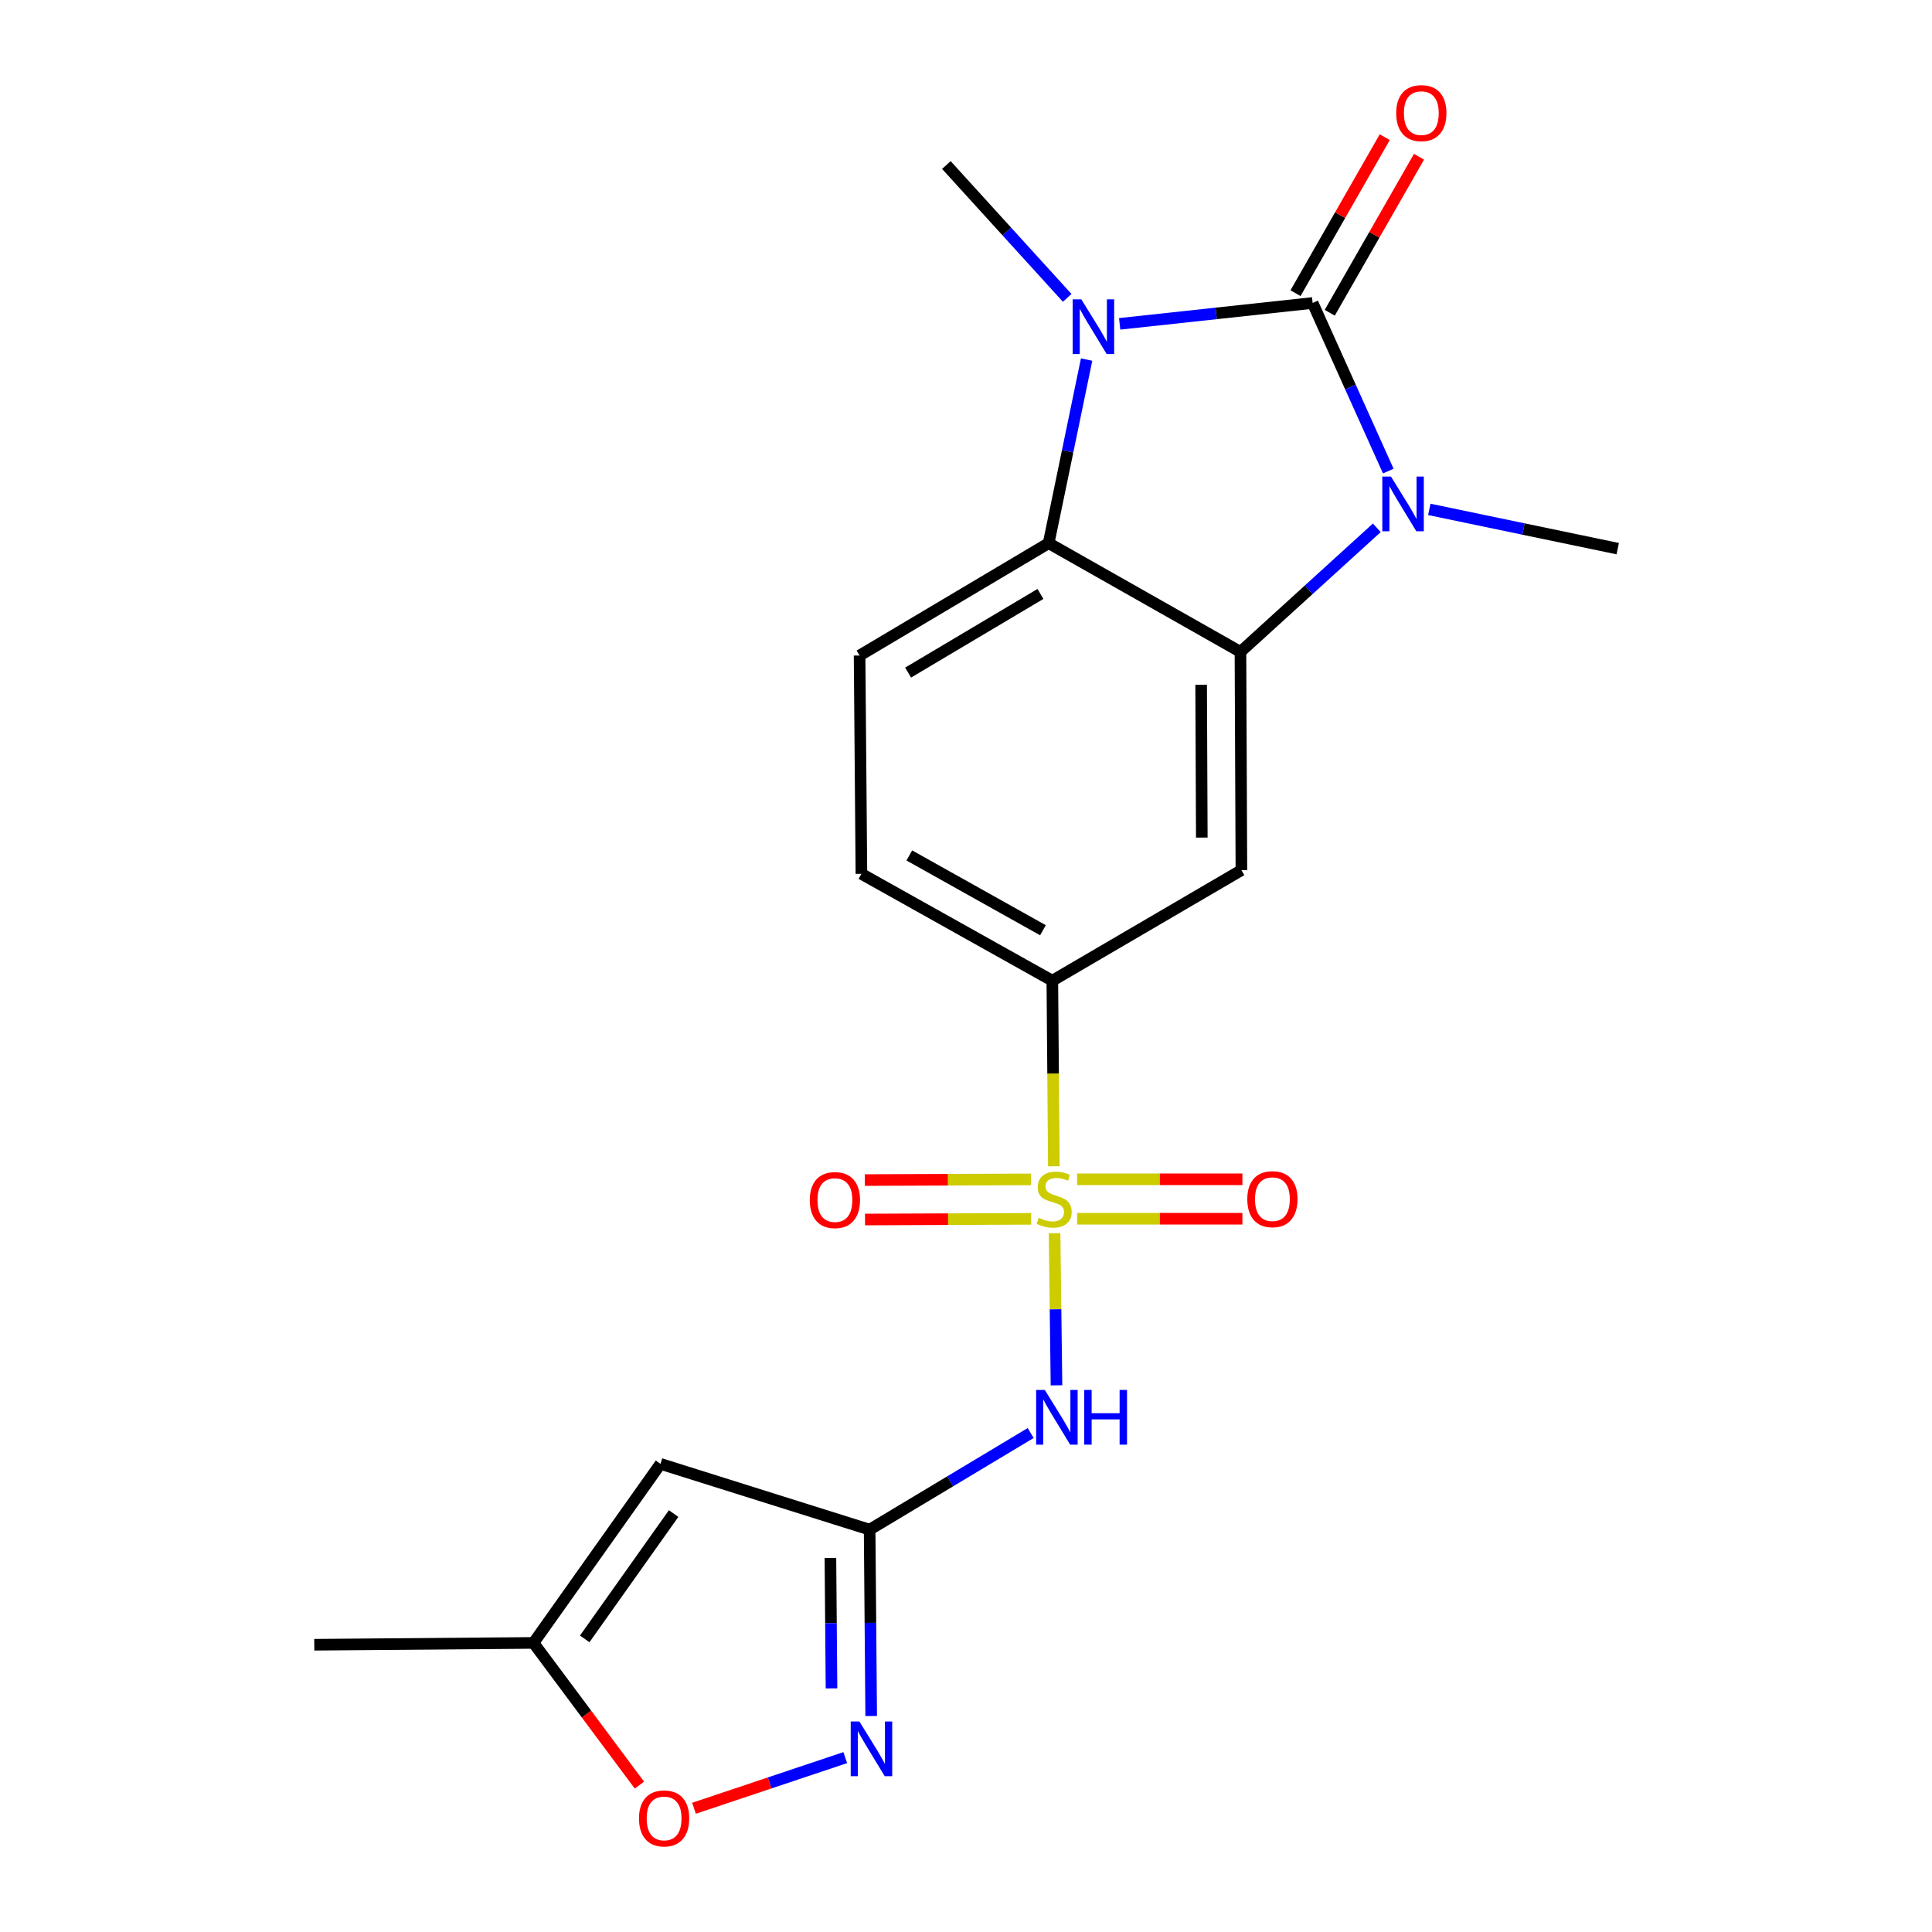 <?xml version='1.0' encoding='iso-8859-1'?>
<svg version='1.1' baseProfile='full'
              xmlns='http://www.w3.org/2000/svg'
                      xmlns:rdkit='http://www.rdkit.org/xml'
                      xmlns:xlink='http://www.w3.org/1999/xlink'
                  xml:space='preserve'
width='1000px' height='1000px' viewBox='0 0 1000 1000'>
<!-- END OF HEADER -->
<rect style='opacity:1.0;fill:#FFFFFF;stroke:none' width='1000' height='1000' x='0' y='0'> </rect>
<path class='bond-1' d='M 679.415,156.819 L 698.991,200.317' style='fill:none;fill-rule:evenodd;stroke:#000000;stroke-width:6px;stroke-linecap:butt;stroke-linejoin:miter;stroke-opacity:1' />
<path class='bond-1' d='M 698.991,200.317 L 718.567,243.815' style='fill:none;fill-rule:evenodd;stroke:#0000FF;stroke-width:6px;stroke-linecap:butt;stroke-linejoin:miter;stroke-opacity:1' />
<path class='bond-2' d='M 679.415,156.819 L 629.477,162.221' style='fill:none;fill-rule:evenodd;stroke:#000000;stroke-width:6px;stroke-linecap:butt;stroke-linejoin:miter;stroke-opacity:1' />
<path class='bond-2' d='M 629.477,162.221 L 579.539,167.623' style='fill:none;fill-rule:evenodd;stroke:#0000FF;stroke-width:6px;stroke-linecap:butt;stroke-linejoin:miter;stroke-opacity:1' />
<path class='bond-16' d='M 688.277,161.888 L 711.375,121.512' style='fill:none;fill-rule:evenodd;stroke:#000000;stroke-width:6px;stroke-linecap:butt;stroke-linejoin:miter;stroke-opacity:1' />
<path class='bond-16' d='M 711.375,121.512 L 734.472,81.135' style='fill:none;fill-rule:evenodd;stroke:#FF0000;stroke-width:6px;stroke-linecap:butt;stroke-linejoin:miter;stroke-opacity:1' />
<path class='bond-16' d='M 670.552,151.749 L 693.649,111.372' style='fill:none;fill-rule:evenodd;stroke:#000000;stroke-width:6px;stroke-linecap:butt;stroke-linejoin:miter;stroke-opacity:1' />
<path class='bond-16' d='M 693.649,111.372 L 716.747,70.995' style='fill:none;fill-rule:evenodd;stroke:#FF0000;stroke-width:6px;stroke-linecap:butt;stroke-linejoin:miter;stroke-opacity:1' />
<path class='bond-0' d='M 545.477,603.663 L 545.082,555.634' style='fill:none;fill-rule:evenodd;stroke:#CCCC00;stroke-width:6px;stroke-linecap:butt;stroke-linejoin:miter;stroke-opacity:1' />
<path class='bond-0' d='M 545.082,555.634 L 544.686,507.605' style='fill:none;fill-rule:evenodd;stroke:#000000;stroke-width:6px;stroke-linecap:butt;stroke-linejoin:miter;stroke-opacity:1' />
<path class='bond-4' d='M 545.841,638.313 L 546.339,677.68' style='fill:none;fill-rule:evenodd;stroke:#CCCC00;stroke-width:6px;stroke-linecap:butt;stroke-linejoin:miter;stroke-opacity:1' />
<path class='bond-4' d='M 546.339,677.68 L 546.837,717.047' style='fill:none;fill-rule:evenodd;stroke:#0000FF;stroke-width:6px;stroke-linecap:butt;stroke-linejoin:miter;stroke-opacity:1' />
<path class='bond-14' d='M 557.521,630.819 L 600.296,630.819' style='fill:none;fill-rule:evenodd;stroke:#CCCC00;stroke-width:6px;stroke-linecap:butt;stroke-linejoin:miter;stroke-opacity:1' />
<path class='bond-14' d='M 600.296,630.819 L 643.071,630.819' style='fill:none;fill-rule:evenodd;stroke:#FF0000;stroke-width:6px;stroke-linecap:butt;stroke-linejoin:miter;stroke-opacity:1' />
<path class='bond-14' d='M 557.521,610.398 L 600.296,610.398' style='fill:none;fill-rule:evenodd;stroke:#CCCC00;stroke-width:6px;stroke-linecap:butt;stroke-linejoin:miter;stroke-opacity:1' />
<path class='bond-14' d='M 600.296,610.398 L 643.071,610.398' style='fill:none;fill-rule:evenodd;stroke:#FF0000;stroke-width:6px;stroke-linecap:butt;stroke-linejoin:miter;stroke-opacity:1' />
<path class='bond-15' d='M 533.658,610.447 L 490.651,610.624' style='fill:none;fill-rule:evenodd;stroke:#CCCC00;stroke-width:6px;stroke-linecap:butt;stroke-linejoin:miter;stroke-opacity:1' />
<path class='bond-15' d='M 490.651,610.624 L 447.645,610.8' style='fill:none;fill-rule:evenodd;stroke:#FF0000;stroke-width:6px;stroke-linecap:butt;stroke-linejoin:miter;stroke-opacity:1' />
<path class='bond-15' d='M 533.742,630.868 L 490.735,631.044' style='fill:none;fill-rule:evenodd;stroke:#CCCC00;stroke-width:6px;stroke-linecap:butt;stroke-linejoin:miter;stroke-opacity:1' />
<path class='bond-15' d='M 490.735,631.044 L 447.729,631.22' style='fill:none;fill-rule:evenodd;stroke:#FF0000;stroke-width:6px;stroke-linecap:butt;stroke-linejoin:miter;stroke-opacity:1' />
<path class='bond-3' d='M 712.638,273.188 L 677.347,305.301' style='fill:none;fill-rule:evenodd;stroke:#0000FF;stroke-width:6px;stroke-linecap:butt;stroke-linejoin:miter;stroke-opacity:1' />
<path class='bond-3' d='M 677.347,305.301 L 642.057,337.413' style='fill:none;fill-rule:evenodd;stroke:#000000;stroke-width:6px;stroke-linecap:butt;stroke-linejoin:miter;stroke-opacity:1' />
<path class='bond-18' d='M 739.8,263.655 L 788.566,273.818' style='fill:none;fill-rule:evenodd;stroke:#0000FF;stroke-width:6px;stroke-linecap:butt;stroke-linejoin:miter;stroke-opacity:1' />
<path class='bond-18' d='M 788.566,273.818 L 837.332,283.98' style='fill:none;fill-rule:evenodd;stroke:#000000;stroke-width:6px;stroke-linecap:butt;stroke-linejoin:miter;stroke-opacity:1' />
<path class='bond-5' d='M 562.427,186.114 L 552.604,233.629' style='fill:none;fill-rule:evenodd;stroke:#0000FF;stroke-width:6px;stroke-linecap:butt;stroke-linejoin:miter;stroke-opacity:1' />
<path class='bond-5' d='M 552.604,233.629 L 542.78,281.144' style='fill:none;fill-rule:evenodd;stroke:#000000;stroke-width:6px;stroke-linecap:butt;stroke-linejoin:miter;stroke-opacity:1' />
<path class='bond-19' d='M 552.378,154.177 L 521.107,119.796' style='fill:none;fill-rule:evenodd;stroke:#0000FF;stroke-width:6px;stroke-linecap:butt;stroke-linejoin:miter;stroke-opacity:1' />
<path class='bond-19' d='M 521.107,119.796 L 489.835,85.416' style='fill:none;fill-rule:evenodd;stroke:#000000;stroke-width:6px;stroke-linecap:butt;stroke-linejoin:miter;stroke-opacity:1' />
<path class='bond-7' d='M 642.057,337.413 L 642.545,450.394' style='fill:none;fill-rule:evenodd;stroke:#000000;stroke-width:6px;stroke-linecap:butt;stroke-linejoin:miter;stroke-opacity:1' />
<path class='bond-7' d='M 621.71,354.449 L 622.052,433.535' style='fill:none;fill-rule:evenodd;stroke:#000000;stroke-width:6px;stroke-linecap:butt;stroke-linejoin:miter;stroke-opacity:1' />
<path class='bond-21' d='M 642.057,337.413 L 542.78,281.144' style='fill:none;fill-rule:evenodd;stroke:#000000;stroke-width:6px;stroke-linecap:butt;stroke-linejoin:miter;stroke-opacity:1' />
<path class='bond-6' d='M 533.48,741.728 L 491.799,766.735' style='fill:none;fill-rule:evenodd;stroke:#0000FF;stroke-width:6px;stroke-linecap:butt;stroke-linejoin:miter;stroke-opacity:1' />
<path class='bond-6' d='M 491.799,766.735 L 450.118,791.742' style='fill:none;fill-rule:evenodd;stroke:#000000;stroke-width:6px;stroke-linecap:butt;stroke-linejoin:miter;stroke-opacity:1' />
<path class='bond-13' d='M 542.78,281.144 L 444.922,339.297' style='fill:none;fill-rule:evenodd;stroke:#000000;stroke-width:6px;stroke-linecap:butt;stroke-linejoin:miter;stroke-opacity:1' />
<path class='bond-13' d='M 538.534,307.422 L 470.033,348.128' style='fill:none;fill-rule:evenodd;stroke:#000000;stroke-width:6px;stroke-linecap:butt;stroke-linejoin:miter;stroke-opacity:1' />
<path class='bond-8' d='M 450.118,791.742 L 450.523,839.972' style='fill:none;fill-rule:evenodd;stroke:#000000;stroke-width:6px;stroke-linecap:butt;stroke-linejoin:miter;stroke-opacity:1' />
<path class='bond-8' d='M 450.523,839.972 L 450.928,888.203' style='fill:none;fill-rule:evenodd;stroke:#0000FF;stroke-width:6px;stroke-linecap:butt;stroke-linejoin:miter;stroke-opacity:1' />
<path class='bond-8' d='M 429.82,806.383 L 430.103,840.144' style='fill:none;fill-rule:evenodd;stroke:#000000;stroke-width:6px;stroke-linecap:butt;stroke-linejoin:miter;stroke-opacity:1' />
<path class='bond-8' d='M 430.103,840.144 L 430.387,873.905' style='fill:none;fill-rule:evenodd;stroke:#0000FF;stroke-width:6px;stroke-linecap:butt;stroke-linejoin:miter;stroke-opacity:1' />
<path class='bond-9' d='M 450.118,791.742 L 341.868,757.697' style='fill:none;fill-rule:evenodd;stroke:#000000;stroke-width:6px;stroke-linecap:butt;stroke-linejoin:miter;stroke-opacity:1' />
<path class='bond-10' d='M 642.545,450.394 L 544.686,507.605' style='fill:none;fill-rule:evenodd;stroke:#000000;stroke-width:6px;stroke-linecap:butt;stroke-linejoin:miter;stroke-opacity:1' />
<path class='bond-11' d='M 437.501,909.742 L 398.356,922.845' style='fill:none;fill-rule:evenodd;stroke:#0000FF;stroke-width:6px;stroke-linecap:butt;stroke-linejoin:miter;stroke-opacity:1' />
<path class='bond-11' d='M 398.356,922.845 L 359.211,935.948' style='fill:none;fill-rule:evenodd;stroke:#FF0000;stroke-width:6px;stroke-linecap:butt;stroke-linejoin:miter;stroke-opacity:1' />
<path class='bond-12' d='M 341.868,757.697 L 276.137,850.371' style='fill:none;fill-rule:evenodd;stroke:#000000;stroke-width:6px;stroke-linecap:butt;stroke-linejoin:miter;stroke-opacity:1' />
<path class='bond-12' d='M 348.664,783.412 L 302.653,848.283' style='fill:none;fill-rule:evenodd;stroke:#000000;stroke-width:6px;stroke-linecap:butt;stroke-linejoin:miter;stroke-opacity:1' />
<path class='bond-22' d='M 544.686,507.605 L 445.864,452.3' style='fill:none;fill-rule:evenodd;stroke:#000000;stroke-width:6px;stroke-linecap:butt;stroke-linejoin:miter;stroke-opacity:1' />
<path class='bond-22' d='M 539.835,481.49 L 470.659,442.776' style='fill:none;fill-rule:evenodd;stroke:#000000;stroke-width:6px;stroke-linecap:butt;stroke-linejoin:miter;stroke-opacity:1' />
<path class='bond-23' d='M 330.965,923.978 L 303.551,887.175' style='fill:none;fill-rule:evenodd;stroke:#FF0000;stroke-width:6px;stroke-linecap:butt;stroke-linejoin:miter;stroke-opacity:1' />
<path class='bond-23' d='M 303.551,887.175 L 276.137,850.371' style='fill:none;fill-rule:evenodd;stroke:#000000;stroke-width:6px;stroke-linecap:butt;stroke-linejoin:miter;stroke-opacity:1' />
<path class='bond-20' d='M 276.137,850.371 L 162.668,851.312' style='fill:none;fill-rule:evenodd;stroke:#000000;stroke-width:6px;stroke-linecap:butt;stroke-linejoin:miter;stroke-opacity:1' />
<path class='bond-17' d='M 444.922,339.297 L 445.864,452.3' style='fill:none;fill-rule:evenodd;stroke:#000000;stroke-width:6px;stroke-linecap:butt;stroke-linejoin:miter;stroke-opacity:1' />
<path  class='atom-1' d='M 537.617 630.329
Q 537.937 630.449, 539.257 631.009
Q 540.577 631.569, 542.017 631.929
Q 543.497 632.249, 544.937 632.249
Q 547.617 632.249, 549.177 630.969
Q 550.737 629.649, 550.737 627.369
Q 550.737 625.809, 549.937 624.849
Q 549.177 623.889, 547.977 623.369
Q 546.777 622.849, 544.777 622.249
Q 542.257 621.489, 540.737 620.769
Q 539.257 620.049, 538.177 618.529
Q 537.137 617.009, 537.137 614.449
Q 537.137 610.889, 539.537 608.689
Q 541.977 606.489, 546.777 606.489
Q 550.057 606.489, 553.777 608.049
L 552.857 611.129
Q 549.457 609.729, 546.897 609.729
Q 544.137 609.729, 542.617 610.889
Q 541.097 612.009, 541.137 613.969
Q 541.137 615.489, 541.897 616.409
Q 542.697 617.329, 543.817 617.849
Q 544.977 618.369, 546.897 618.969
Q 549.457 619.769, 550.977 620.569
Q 552.497 621.369, 553.577 623.009
Q 554.697 624.609, 554.697 627.369
Q 554.697 631.289, 552.057 633.409
Q 549.457 635.489, 545.097 635.489
Q 542.577 635.489, 540.657 634.929
Q 538.777 634.409, 536.537 633.489
L 537.617 630.329
' fill='#CCCC00'/>
<path  class='atom-2' d='M 719.963 246.666
L 729.243 261.666
Q 730.163 263.146, 731.643 265.826
Q 733.123 268.506, 733.203 268.666
L 733.203 246.666
L 736.963 246.666
L 736.963 274.986
L 733.083 274.986
L 723.123 258.586
Q 721.963 256.666, 720.723 254.466
Q 719.523 252.266, 719.163 251.586
L 719.163 274.986
L 715.483 274.986
L 715.483 246.666
L 719.963 246.666
' fill='#0000FF'/>
<path  class='atom-3' d='M 559.686 154.934
L 568.966 169.934
Q 569.886 171.414, 571.366 174.094
Q 572.846 176.774, 572.926 176.934
L 572.926 154.934
L 576.686 154.934
L 576.686 183.254
L 572.806 183.254
L 562.846 166.854
Q 561.686 164.934, 560.446 162.734
Q 559.246 160.534, 558.886 159.854
L 558.886 183.254
L 555.206 183.254
L 555.206 154.934
L 559.686 154.934
' fill='#0000FF'/>
<path  class='atom-5' d='M 540.786 719.429
L 550.066 734.429
Q 550.986 735.909, 552.466 738.589
Q 553.946 741.269, 554.026 741.429
L 554.026 719.429
L 557.786 719.429
L 557.786 747.749
L 553.906 747.749
L 543.946 731.349
Q 542.786 729.429, 541.546 727.229
Q 540.346 725.029, 539.986 724.349
L 539.986 747.749
L 536.306 747.749
L 536.306 719.429
L 540.786 719.429
' fill='#0000FF'/>
<path  class='atom-5' d='M 561.186 719.429
L 565.026 719.429
L 565.026 731.469
L 579.506 731.469
L 579.506 719.429
L 583.346 719.429
L 583.346 747.749
L 579.506 747.749
L 579.506 734.669
L 565.026 734.669
L 565.026 747.749
L 561.186 747.749
L 561.186 719.429
' fill='#0000FF'/>
<path  class='atom-9' d='M 444.811 891.039
L 454.091 906.039
Q 455.011 907.519, 456.491 910.199
Q 457.971 912.879, 458.051 913.039
L 458.051 891.039
L 461.811 891.039
L 461.811 919.359
L 457.931 919.359
L 447.971 902.959
Q 446.811 901.039, 445.571 898.839
Q 444.371 896.639, 444.011 895.959
L 444.011 919.359
L 440.331 919.359
L 440.331 891.039
L 444.811 891.039
' fill='#0000FF'/>
<path  class='atom-12' d='M 330.739 941.208
Q 330.739 934.408, 334.099 930.608
Q 337.459 926.808, 343.739 926.808
Q 350.019 926.808, 353.379 930.608
Q 356.739 934.408, 356.739 941.208
Q 356.739 948.088, 353.339 952.008
Q 349.939 955.888, 343.739 955.888
Q 337.499 955.888, 334.099 952.008
Q 330.739 948.128, 330.739 941.208
M 343.739 952.688
Q 348.059 952.688, 350.379 949.808
Q 352.739 946.888, 352.739 941.208
Q 352.739 935.648, 350.379 932.848
Q 348.059 930.008, 343.739 930.008
Q 339.419 930.008, 337.059 932.808
Q 334.739 935.608, 334.739 941.208
Q 334.739 946.928, 337.059 949.808
Q 339.419 952.688, 343.739 952.688
' fill='#FF0000'/>
<path  class='atom-15' d='M 645.597 620.689
Q 645.597 613.889, 648.957 610.089
Q 652.317 606.289, 658.597 606.289
Q 664.877 606.289, 668.237 610.089
Q 671.597 613.889, 671.597 620.689
Q 671.597 627.569, 668.197 631.489
Q 664.797 635.369, 658.597 635.369
Q 652.357 635.369, 648.957 631.489
Q 645.597 627.609, 645.597 620.689
M 658.597 632.169
Q 662.917 632.169, 665.237 629.289
Q 667.597 626.369, 667.597 620.689
Q 667.597 615.129, 665.237 612.329
Q 662.917 609.489, 658.597 609.489
Q 654.277 609.489, 651.917 612.289
Q 649.597 615.089, 649.597 620.689
Q 649.597 626.409, 651.917 629.289
Q 654.277 632.169, 658.597 632.169
' fill='#FF0000'/>
<path  class='atom-16' d='M 419.148 621.154
Q 419.148 614.354, 422.508 610.554
Q 425.868 606.754, 432.148 606.754
Q 438.428 606.754, 441.788 610.554
Q 445.148 614.354, 445.148 621.154
Q 445.148 628.034, 441.748 631.954
Q 438.348 635.834, 432.148 635.834
Q 425.908 635.834, 422.508 631.954
Q 419.148 628.074, 419.148 621.154
M 432.148 632.634
Q 436.468 632.634, 438.788 629.754
Q 441.148 626.834, 441.148 621.154
Q 441.148 615.594, 438.788 612.794
Q 436.468 609.954, 432.148 609.954
Q 427.828 609.954, 425.468 612.754
Q 423.148 615.554, 423.148 621.154
Q 423.148 626.874, 425.468 629.754
Q 427.828 632.634, 432.148 632.634
' fill='#FF0000'/>
<path  class='atom-17' d='M 722.673 58.552
Q 722.673 51.752, 726.033 47.952
Q 729.393 44.152, 735.673 44.152
Q 741.953 44.152, 745.313 47.952
Q 748.673 51.752, 748.673 58.552
Q 748.673 65.432, 745.273 69.352
Q 741.873 73.232, 735.673 73.232
Q 729.433 73.232, 726.033 69.352
Q 722.673 65.472, 722.673 58.552
M 735.673 70.032
Q 739.993 70.032, 742.313 67.152
Q 744.673 64.232, 744.673 58.552
Q 744.673 52.992, 742.313 50.192
Q 739.993 47.352, 735.673 47.352
Q 731.353 47.352, 728.993 50.152
Q 726.673 52.952, 726.673 58.552
Q 726.673 64.272, 728.993 67.152
Q 731.353 70.032, 735.673 70.032
' fill='#FF0000'/>
</svg>
